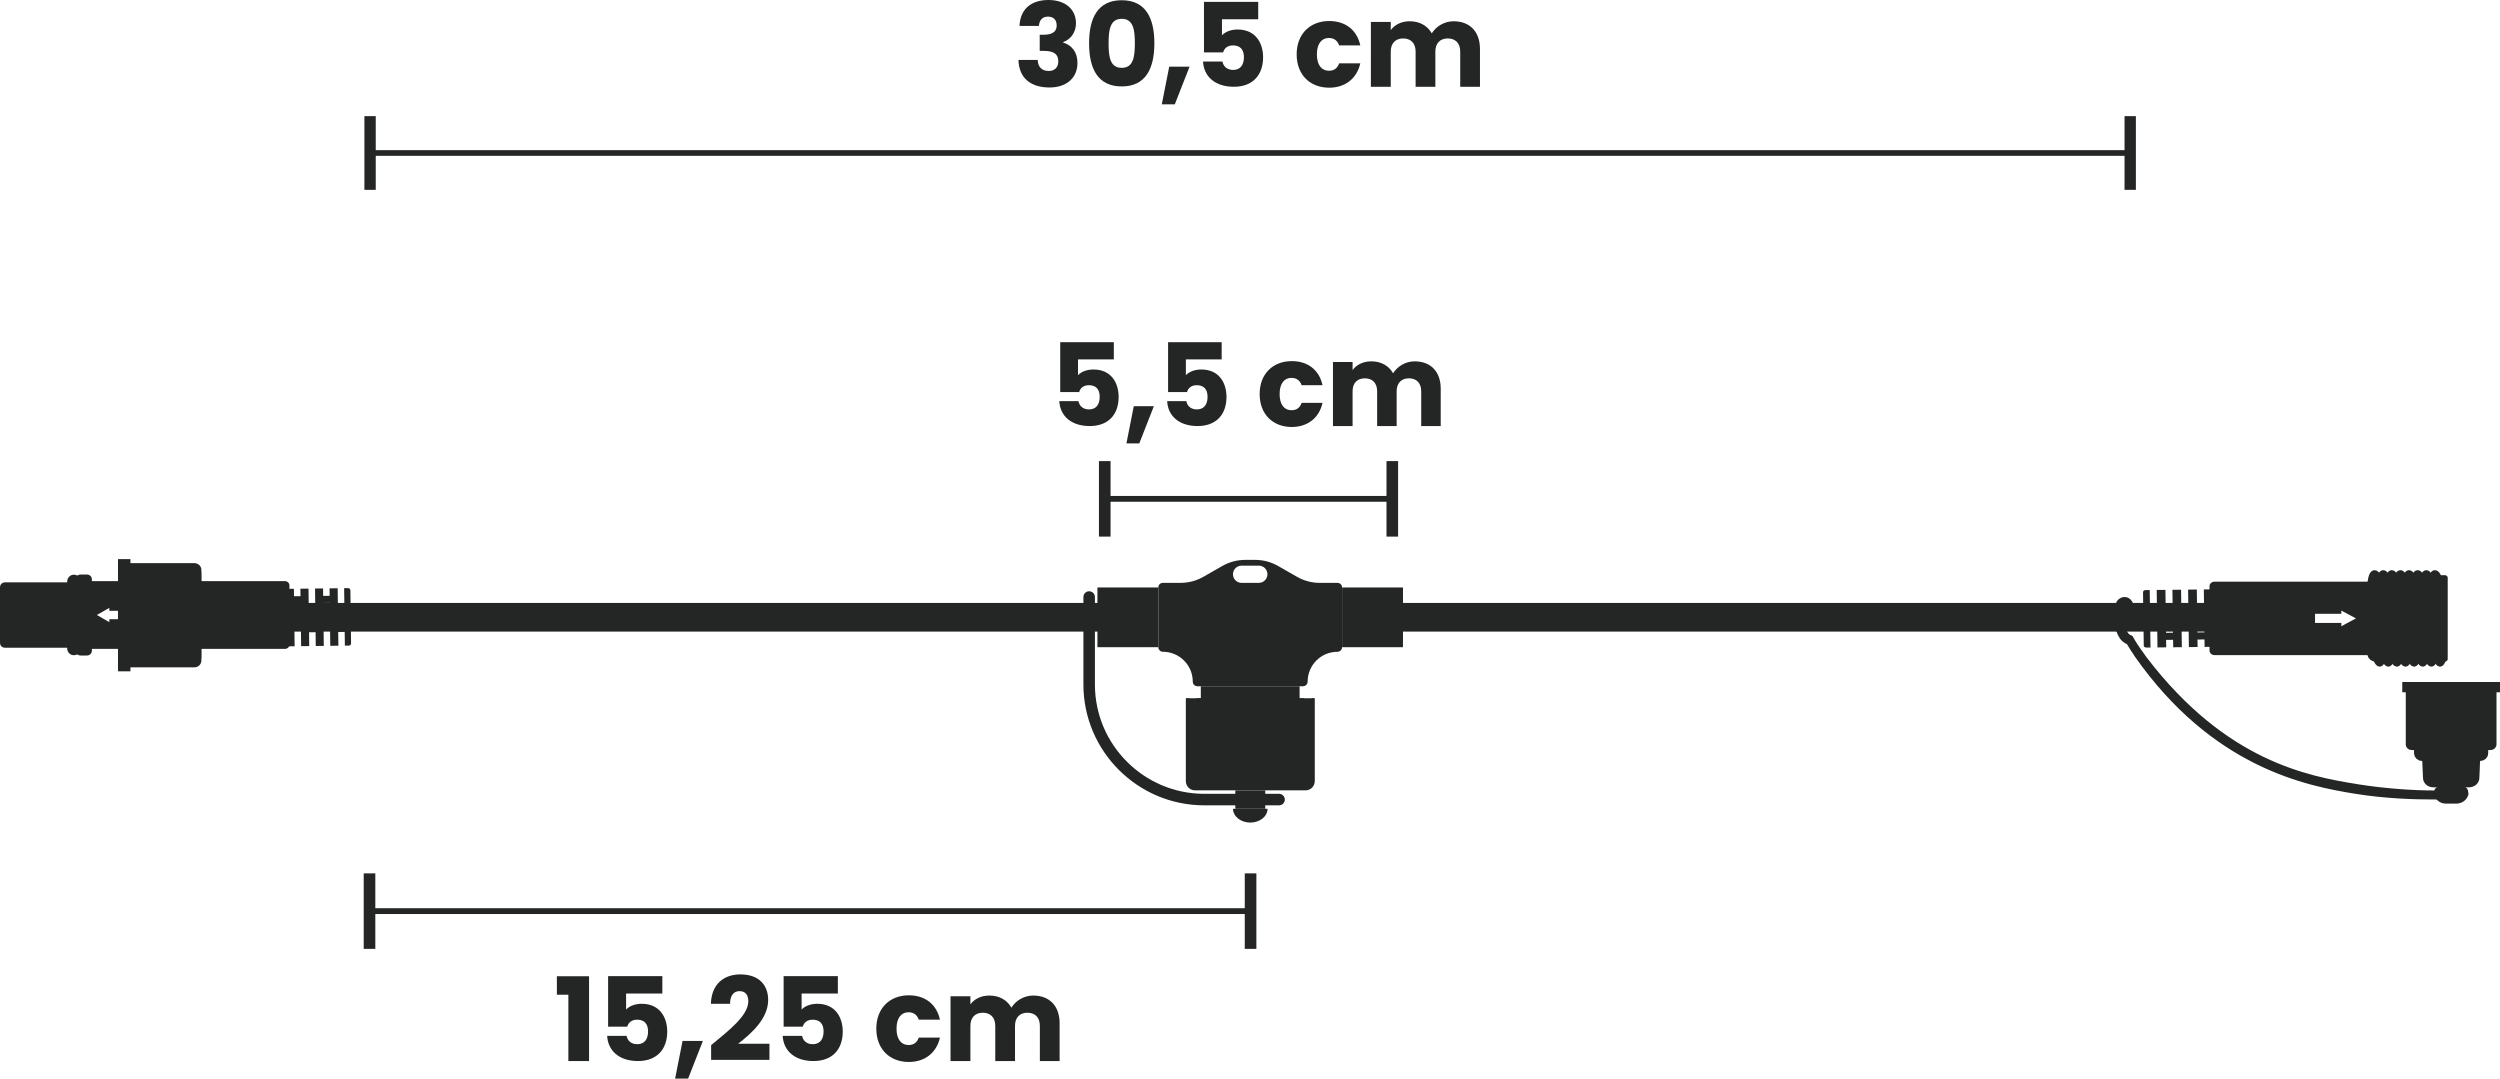 <?xml version="1.0" encoding="UTF-8"?><svg id="Dimensions" xmlns="http://www.w3.org/2000/svg" xmlns:xlink="http://www.w3.org/1999/xlink" viewBox="0 0 538.878 232.492"><defs><style>.cls-1{stroke-width:.935px;}.cls-1,.cls-2,.cls-3,.cls-4,.cls-5,.cls-6,.cls-7,.cls-8,.cls-9,.cls-10,.cls-11,.cls-12{stroke:#242525;}.cls-1,.cls-2,.cls-3,.cls-7,.cls-8,.cls-9,.cls-10,.cls-11,.cls-12,.cls-13{fill:#242525;}.cls-1,.cls-5,.cls-6,.cls-8,.cls-9,.cls-11{stroke-miterlimit:10;}.cls-2{stroke-width:1.859px;}.cls-2,.cls-3,.cls-7,.cls-10{stroke-linecap:round;}.cls-3,.cls-8,.cls-12{stroke-width:1.109px;}.cls-4{stroke-width:6.183px;}.cls-4,.cls-5,.cls-6,.cls-14{fill:none;}.cls-4,.cls-7{stroke-linejoin:round;}.cls-5{stroke-width:1.222px;}.cls-6{stroke-width:1.252px;}.cls-7{stroke-width:1.151px;}.cls-14,.cls-13{stroke-width:0px;}.cls-9{stroke-width:1.069px;}.cls-10{stroke-width:2.235px;}.cls-11{stroke-width:.45px;}</style><symbol id="T_connector_chiuso" viewBox="0 0 55.641 45.738"><polygon class="cls-13" points="20.441 22 37.641 22 37.641 24.8 20.441 24.8 20.441 22"/><polygon class="cls-13" points="20.441 26.4 21.241 27.2 36.841 26.4 37.641 25.6 20.441 26.4"/><polygon class="cls-13" points="36.841 24.8 37.641 25.6 20.441 26.4 21.241 25.6 36.841 24.8"/><polygon class="cls-13" points="20.441 28 21.241 28.8 36.841 28 37.641 27.2 20.441 28"/><polygon class="cls-13" points="36.841 26.4 37.641 27.2 20.441 28 21.241 27.2 36.841 26.4"/><polygon class="cls-13" points="20.441 29.6 21.241 30.4 36.841 29.6 37.641 28.8 20.441 29.6"/><polygon class="cls-13" points="36.841 28 37.641 28.8 20.441 29.6 21.241 28.8 36.841 28"/><polygon class="cls-13" points="20.441 31.2 21.241 32 36.841 31.2 37.641 30.4 20.441 31.2"/><polygon class="cls-13" points="36.841 29.6 37.641 30.4 20.441 31.2 21.241 30.4 36.841 29.6"/><polygon class="cls-13" points="20.441 32.8 21.241 33.6 36.841 32.8 37.641 32 20.441 32.8"/><polygon class="cls-13" points="36.841 31.2 37.641 32 20.441 32.8 21.241 32 36.841 31.2"/><polygon class="cls-13" points="20.441 34.4 21.241 35.2 36.841 34.4 37.641 33.6 20.441 34.4"/><polygon class="cls-13" points="36.841 32.8 37.641 33.6 20.441 34.4 21.241 33.6 36.841 32.8"/><polygon class="cls-13" points="20.441 36 21.241 36.8 36.841 36 37.641 35.2 20.441 36"/><polygon class="cls-13" points="36.841 34.4 37.641 35.2 20.441 36 21.241 35.2 36.841 34.4"/><polygon class="cls-13" points="20.441 37.6 21.241 38.4 36.841 37.6 37.641 36.8 20.441 37.6"/><polygon class="cls-13" points="36.841 36 37.641 36.8 20.441 37.6 21.241 36.8 36.841 36"/><polygon class="cls-13" points="21.241 24.8 21.241 25.6 36.841 24.8 21.241 24.8"/><polygon class="cls-13" points="36.841 38.4 36.841 37.6 21.241 38.4 36.841 38.4"/><polygon class="cls-13" points="13.041 4.8 13.041 15.2 2.441 15.2 2.441 4.8 13.041 4.8"/><polygon class="cls-13" points="5.441 5 5.441 15 4.041 15 4.041 5 5.441 5"/><polygon class="cls-13" points="5.441 8.4 5.441 11.6 4.041 11.6 4.041 8.4 5.441 8.4"/><polygon class="cls-13" points="8.441 5 8.441 15 7.041 15 7.041 5 8.441 5"/><polygon class="cls-13" points="8.441 8.4 8.441 11.6 7.041 11.6 7.041 8.4 8.441 8.4"/><polygon class="cls-13" points="11.441 5 11.441 15 10.041 15 10.041 5 11.441 5"/><polygon class="cls-13" points="11.441 8.4 11.441 11.6 10.041 11.6 10.041 8.4 11.441 8.4"/><polygon class="cls-13" points="45.041 4.8 45.041 15.2 55.641 15.2 55.641 4.8 45.041 4.8"/><polygon class="cls-13" points="52.641 5 52.641 15 54.041 15 54.041 5 52.641 5"/><polygon class="cls-13" points="52.641 8.4 52.641 11.6 54.041 11.6 54.041 8.4 52.641 8.4"/><polygon class="cls-13" points="49.641 5 49.641 15 51.041 15 51.041 5 49.641 5"/><polygon class="cls-13" points="49.641 8.4 49.641 11.6 51.041 11.6 51.041 8.4 49.641 8.4"/><polygon class="cls-13" points="46.641 5 46.641 15 48.041 15 48.041 5 46.641 5"/><polygon class="cls-13" points="46.641 8.4 46.641 11.6 48.041 11.6 48.041 8.4 46.641 8.4"/><path class="cls-13" d="M44.24,4h-3.075c-1.392,0-2.761-.363-3.969-1.054l-3.311-1.892c-1.209-.691-2.577-1.054-3.97-1.054h-.875s0,0,0,0h-.875c-1.392,0-2.761.363-3.97,1.054l-3.311,1.892c-1.209.691-2.577,1.054-3.969,1.054h-3.075c-.442,0-.8.358-.8.8v10.384c0,.443.353.815.796.815,2.874-.003,5.204,2.326,5.204,5.199h0c0,.442.358.8.8.8h9.2s0,0,0,0h9.2c.442,0,.8-.358.8-.8h0c0-2.873,2.33-5.202,5.204-5.199.443 0.0.796-.372.796-.815V4.801c0-.442-.358-.8-.8-.8ZM30.541,4h-3c-.828,0-1.5-.672-1.5-1.5s.672-1.5,1.5-1.5h3c.828,0,1.5.672,1.5,1.5s-.672,1.5-1.5,1.5Z"/><line class="cls-13" x1="2.441" y1="10" x2="55.641" y2="10"/><line class="cls-13" x1="29.041" y1="5" x2="29.041" y2="15"/><path class="cls-13" d="M17.834,24.097h22.443v14.43c0,.884-.716,1.6-1.6,1.6h-19.243c-.884,0-1.6-.716-1.6-1.6v-14.43Z"/><path class="cls-13" d="M29.053,39.526h.004c.552,0,1-.448,1-1v-14.429h-2.004v14.429c0,.552.448,1,1,1Z"/><path class="cls-13" d="M33.805,39.526h0c.498,0,1.003-.449,1.003-1.002v-14.427h-1.805v14.427c0,.553.304,1.002.802,1.002Z"/><path class="cls-13" d="M24.305,39.526h0c-.498,0-1.003-.449-1.003-1.002v-14.427h1.805v14.427c0,.553-.304,1.002-.802,1.002Z"/><path class="cls-13" d="M37.593,39.526h0c.345,0,.826-.449.826-1.002v-14.427h-1.25v14.427c0,.553.08,1.002.425,1.002Z"/><path class="cls-13" d="M39.553,39.526h0c.123,0,.623-.449.623-1.002v-14.427h-.444v14.427c0,.553-.301,1.002-.179,1.002Z"/><path class="cls-13" d="M20.517,39.526h0c-.345,0-.826-.449-.826-1.002v-14.427h1.25v14.427c0,.553-.08,1.002-.425,1.002Z"/><path class="cls-13" d="M18.558,39.526h0c-.123,0-.623-.449-.623-1.002v-14.427h.444v14.427c0,.553.301,1.002.179,1.002Z"/><polygon class="cls-13" points="26.45 43.334 31.66 43.334 31.66 40.128 26.45 40.128 26.45 43.334"/><path class="cls-13" d="M29.055,45.738c1.66,0,3.006-1.077,3.006-2.405h-6.011c0,1.328,1.346,2.405,3.006,2.405Z"/><path class="cls-14" d="M34.065,41.731h-5.01s-5.01,0-5.01,0h-3.006c-11.067,0-20.038-8.971-20.038-20.038V6.464"/><path class="cls-13" d="M34.065,42.733h-13.025C9.438,42.733,0,33.294,0,21.693V6.464c0-.553.449-1.002,1.002-1.002s1.002.449,1.002,1.002v15.229c0,10.496,8.54,19.036,19.036,19.036h13.025c.553,0,1.002.449,1.002,1.002s-.449,1.002-1.002,1.002Z"/></symbol></defs><path class="cls-13" d="M122.512,214.414h-2.478v-3.981h6.936v18.279h-4.457v-14.298Z"/><path class="cls-13" d="M142.769,210.407v3.756h-7.812v3.455c.651-.726,1.903-1.252,3.356-1.252,3.981,0,5.509,3.03,5.509,5.985,0,3.856-2.253,6.36-6.31,6.36-4.106,0-6.485-2.279-6.635-5.434h4.182c.175.952.901,1.803,2.303,1.803,1.628,0,2.329-1.177,2.329-2.754,0-1.652-.827-2.529-2.354-2.529-1.202,0-1.903.651-2.128,1.502h-4.131v-10.893h11.693Z"/><path class="cls-13" d="M147.125,224.379h4.382l-3.18,8.113h-2.805l1.603-8.113Z"/><path class="cls-13" d="M153.284,225.281c3.881-3.205,8.013-6.385,8.013-9.465,0-1.327-.601-2.178-1.903-2.178-1.277,0-2.028,1.002-2.028,2.729h-4.132c.126-4.432,3.005-6.335,6.335-6.335,4.156,0,6.009,2.429,6.009,5.509,0,4.006-3.581,7.211-6.485,9.44h6.761v3.481h-12.57v-3.18Z"/><path class="cls-13" d="M180.602,210.407v3.756h-7.812v3.455c.651-.726,1.903-1.252,3.356-1.252,3.981,0,5.509,3.03,5.509,5.985,0,3.856-2.253,6.36-6.31,6.36-4.106,0-6.485-2.279-6.635-5.434h4.182c.175.952.901,1.803,2.303,1.803,1.628,0,2.329-1.177,2.329-2.754,0-1.652-.827-2.529-2.354-2.529-1.202,0-1.903.651-2.128,1.502h-4.131v-10.893h11.693Z"/><path class="cls-13" d="M195.9,214.539c3.505,0,5.984,1.928,6.71,5.258h-4.557c-.351-.977-1.052-1.603-2.228-1.603-1.527,0-2.579,1.202-2.579,3.531s1.052,3.53,2.579,3.53c1.177,0,1.853-.576,2.228-1.603h4.557c-.726,3.23-3.205,5.258-6.71,5.258-4.107,0-7.011-2.754-7.011-7.186,0-4.407,2.904-7.186,7.011-7.186Z"/><path class="cls-13" d="M224.145,221.125c0-1.828-1.052-2.83-2.679-2.83s-2.679,1.002-2.679,2.83v7.587h-4.257v-7.587c0-1.828-1.052-2.83-2.679-2.83s-2.679,1.002-2.679,2.83v7.587h-4.282v-13.972h4.282v1.753c.826-1.127,2.253-1.903,4.081-1.903,2.103,0,3.806.927,4.758,2.604.926-1.478,2.679-2.604,4.707-2.604,3.456,0,5.684,2.204,5.684,5.96v8.163h-4.257v-7.587Z"/><path class="cls-13" d="M225.989,0c3.856,0,5.935,2.204,5.935,4.958,0,2.404-1.502,3.681-2.754,4.106v.1c1.828.601,3.08,2.003,3.08,4.407,0,3.08-2.204,5.284-6.035,5.284-3.806,0-6.561-1.803-6.686-5.935h4.157c.025,1.427.801,2.379,2.378,2.379,1.327,0,2.053-.852,2.053-2.053,0-1.628-.977-2.279-3.205-2.279h-.801v-3.481h.801c1.453,0,2.854-.351,2.854-2.003,0-1.227-.726-1.903-1.878-1.903-1.377,0-1.878,1.002-1.953,2.003h-4.182c.15-3.606,2.504-5.584,6.235-5.584Z"/><path class="cls-13" d="M241.789.05c5.208,0,7.036,3.906,7.036,9.265,0,5.408-1.828,9.315-7.036,9.315s-7.036-3.906-7.036-9.315c0-5.359,1.828-9.265,7.036-9.265ZM241.789,4.056c-2.529,0-2.83,2.454-2.83,5.259,0,2.904.3,5.308,2.83,5.308s2.829-2.404,2.829-5.308c0-2.805-.3-5.259-2.829-5.259Z"/><path class="cls-13" d="M252.029,14.373h4.382l-3.18,8.113h-2.805l1.603-8.113Z"/><path class="cls-13" d="M271.209.4v3.756h-7.812v3.455c.651-.726,1.903-1.252,3.356-1.252,3.981,0,5.509,3.03,5.509,5.985,0,3.856-2.253,6.36-6.31,6.36-4.106,0-6.485-2.279-6.635-5.434h4.182c.175.952.901,1.803,2.303,1.803,1.628,0,2.329-1.177,2.329-2.754,0-1.652-.827-2.529-2.354-2.529-1.202,0-1.903.651-2.128,1.502h-4.131V.4h11.693Z"/><path class="cls-13" d="M286.508,4.532c3.505,0,5.984,1.928,6.71,5.258h-4.557c-.351-.977-1.052-1.603-2.228-1.603-1.527,0-2.579,1.202-2.579,3.531s1.052,3.53,2.579,3.53c1.177,0,1.853-.576,2.228-1.603h4.557c-.726,3.23-3.205,5.258-6.71,5.258-4.106,0-7.011-2.754-7.011-7.186,0-4.407,2.905-7.186,7.011-7.186Z"/><path class="cls-13" d="M314.752,11.118c0-1.828-1.052-2.83-2.679-2.83s-2.679,1.002-2.679,2.83v7.587h-4.257v-7.587c0-1.828-1.052-2.83-2.679-2.83s-2.679,1.002-2.679,2.83v7.587h-4.282V4.732h4.282v1.753c.826-1.127,2.253-1.903,4.081-1.903,2.103,0,3.806.927,4.758,2.604.926-1.478,2.679-2.604,4.707-2.604,3.456,0,5.684,2.204,5.684,5.96v8.163h-4.257v-7.587Z"/><line class="cls-4" x1="300.621" y1="133.053" x2="475.894" y2="133.053"/><line class="cls-4" x1="62.344" y1="133.053" x2="237.617" y2="133.053"/><line class="cls-5" x1="79.769" y1="32.978" x2="459.17" y2="32.978"/><rect class="cls-13" x="78.547" y="25.034" width="2.444" height="15.888"/><rect class="cls-13" x="457.947" y="25.034" width="2.444" height="15.888"/><use width="55.641" height="45.738" transform="translate(233.53 120.686) scale(1.238)" xlink:href="#T_connector_chiuso"/><line class="cls-6" x1="79.649" y1="196.393" x2="269.561" y2="196.393"/><rect class="cls-13" x="78.397" y="188.255" width="2.504" height="16.275"/><rect class="cls-13" x="268.31" y="188.255" width="2.504" height="16.275"/><path class="cls-13" d="M240.085,73.757v3.71h-7.717v3.413c.643-.717,1.88-1.237,3.314-1.237,3.933,0,5.441,2.993,5.441,5.912,0,3.809-2.226,6.283-6.233,6.283-4.057,0-6.406-2.251-6.555-5.367h4.131c.173.94.89,1.781,2.275,1.781,1.608,0,2.3-1.163,2.3-2.721,0-1.633-.816-2.498-2.325-2.498-1.187,0-1.879.643-2.102,1.484h-4.082v-10.76h11.551Z"/><path class="cls-13" d="M244.387,87.559h4.329l-3.141,8.014h-2.771l1.583-8.014Z"/><path class="cls-13" d="M263.334,73.757v3.71h-7.717v3.413c.643-.717,1.88-1.237,3.314-1.237,3.933,0,5.441,2.993,5.441,5.912,0,3.809-2.226,6.283-6.233,6.283-4.057,0-6.406-2.251-6.555-5.367h4.131c.173.94.89,1.781,2.275,1.781,1.608,0,2.3-1.163,2.3-2.721,0-1.633-.816-2.498-2.325-2.498-1.187,0-1.879.643-2.102,1.484h-4.082v-10.76h11.551Z"/><path class="cls-13" d="M278.444,77.839c3.463,0,5.912,1.904,6.629,5.194h-4.502c-.347-.964-1.039-1.583-2.202-1.583-1.509,0-2.547,1.188-2.547,3.488s1.039,3.487,2.547,3.487c1.163,0,1.831-.569,2.202-1.583h4.502c-.717,3.191-3.166,5.194-6.629,5.194-4.056,0-6.926-2.721-6.926-7.099,0-4.354,2.87-7.099,6.926-7.099Z"/><path class="cls-13" d="M306.344,84.344c0-1.806-1.039-2.795-2.647-2.795s-2.647.989-2.647,2.795v7.495h-4.205v-7.495c0-1.806-1.039-2.795-2.647-2.795s-2.647.989-2.647,2.795v7.495h-4.229v-13.802h4.229v1.731c.816-1.113,2.226-1.88,4.032-1.88,2.078,0,3.76.915,4.7,2.572.915-1.46,2.647-2.572,4.65-2.572,3.413,0,5.615,2.177,5.615,5.887v8.063h-4.205v-7.495Z"/><line class="cls-6" x1="238.131" y1="107.528" x2="300.11" y2="107.528"/><rect class="cls-13" x="236.879" y="99.39" width="2.504" height="16.275"/><rect class="cls-13" x="298.858" y="99.39" width="2.504" height="16.275"/><path class="cls-7" d="M527.034,124.563h-14.971c-.655,0-1.19.472-1.19,1.083v15.278c0,.6.535,1.101,1.19,1.101h14.971v-17.462Z"/><path class="cls-7" d="M517.474,141.169c.045.559-.294,1.927-.81,1.962h0c-.518.005-1.012-1.316-1.034-1.875l-.946-16.064c-.016-.553.338-1.7.851-1.724h0c.516-.035.988,1.071,1.025,1.631l.914,16.07Z"/><path class="cls-7" d="M519.335,141.169c.045.559-.303,1.927-.822,1.962h0c-.509.005-.994-1.316-1.038-1.875l-.914-16.064c-.047-.553.316-1.7.835-1.724h0c.509-.035.981,1.071,1.022,1.631l.918,16.07Z"/><path class="cls-7" d="M521.205,141.169c.035.559-.307,1.927-.826,1.962h0c-.507.005-1-1.316-1.032-1.875l-.921-16.064c-.038-.553.301-1.7.82-1.724h0c.516-.035,1,1.071,1.031,1.631l.927,16.07Z"/><path class="cls-7" d="M523.059,141.169c.038.559-.303,1.927-.816,1.962h0c-.509.005-1.016-1.316-1.038-1.875l-.927-16.064c-.034-.553.317-1.7.83-1.724h0c.516-.035,1.003,1.071,1.032,1.631l.92,16.07Z"/><path class="cls-7" d="M524.927,141.169c.035.559-.306,1.927-.826,1.962h0c-.516.005-1.003-1.316-1.032-1.875l-.93-16.064c-.029-.553.325-1.7.838-1.724h0c.513-.035.991,1.071,1.028,1.631l.921,16.07Z"/><path class="cls-7" d="M526.781,141.169c.038.559-.301,1.927-.82,1.962h0c-.516.005-1-1.316-1.038-1.875l-.927-16.064c-.038-.553.323-1.7.829-1.724h0c.526-.035,1,1.071,1.035,1.631l.921,16.07Z"/><path class="cls-7" d="M513.785,141.169c.022.559-.31,1.927-.82,1.962h0c-.519.005-1.012-1.316-1.038-1.875l-.934-16.064c-.029-.553.317-1.7.826-1.724h0c.518-.035,1.016,1.071,1.038,1.631l.927,16.07Z"/><path class="cls-7" d="M515.636,141.169c.029.559-.3,1.927-.819,1.962h0c-.509.005-1.01-1.316-1.032-1.875l-.927-16.064c-.032-.553.317-1.7.826-1.724h0c.513-.035.994,1.071,1.031,1.631l.921,16.07Z"/><path class="cls-13" d="M478.792,127.013l-3.756.043.124,9.254-1.51.017-.124-9.254-1.878.021.04,2.97-1.516.017-.04-2.97-1.866.021.124,9.254-1.504.017-.124-9.254-1.884.021.04,2.97-1.504.017-.04-2.97-.93.011c-.302.003-.513.213-.509.48l.154,11.434c.003.251.22.477.522.473l.93-.011-.105-7.815,1.504-.017.105,7.815,1.884-.021-.022-1.607,1.504-.017.022,1.607,1.866-.021-.105-7.815,1.516-.017.105,7.815,1.878-.021-.022-1.607,1.51-.017.022,1.607,3.756-.043c.278-.003.512-.235.508-.485l-.154-11.434c-.004-.267-.243-.472-.521-.469Z"/><path class="cls-11" d="M528.847,171.355c.104-.693-.423-.78-1.174-.748-.773.005-1.875,0-3.219,0-4.029,0-10.233-.367-16.372-1.358-10.611-1.735-28.332-4.897-45.521-27.367-.926-1.313-2.082-2.859-2.774-4.112,0,0-.162-.344-.257-.459-.067-.069-.067-.101-.094-.119-.041-.037-.535-.014-.989-.725-.472-.739-.98-1.996-.98-4.186,0-.44.054-1.689.472-1.689.508-.087.679.83.679,1.414h1.47c-.013-.391-.054-.831-.315-1.478,0,0-.297-.67-.544-.982-.257-.303-.665-.638-1.255-.638-.553-.018-1.061.298-1.353.638-.441.551-.782,1.877-.782,2.735,0,2.603.652,4.291,1.362,5.296.481.693,1.434,1.111,1.434,1.111.526.922,1.115,1.808,1.699,2.658l-.013.009c16.754,23.879,36.771,27.83,47.509,29.542,6.263,1.015,12.549,1.207,16.623,1.207,2.725,0,3.435-.087,3.449-.087,0,0,.845-.073.944-.661Z"/><path class="cls-2" d="M524.536,168.785c-.747,0-1.33-.502-1.33-1.148l-.251-5.796h10.781l-.231,5.796c0,.647-.611,1.148-1.354,1.148h-7.615Z"/><path class="cls-10" d="M521.468,161.803v.547c0,.301.27.559.58.559h12.585c.328,0,.585-.259.585-.559v-.547h-13.75Z"/><path class="cls-10" d="M530.973,171.031c0-.483-.189-.598-.962-.598h-3.327c-.769,0-.967.157-.967.598.198.614.787,1.072,1.497,1.072h2.266c.719,0,1.304-.458,1.493-1.072Z"/><path class="cls-1" d="M519.032,148.546v11.901c0,.43.361.766.799.766h17.02c.438,0,.804-.336.804-.766v-11.901h-18.623Z"/><rect class="cls-1" x="518.28" y="147.471" width="20.13" height="1.286"/><path class="cls-1" d="M524.423,160.945h1.436c.185,0,.328-.22.328-.497v-11.69h-2.096v11.69c0,.278.147.497.333.497ZM519.688,160.447c0,.278.09.497.2.497h.889c.109,0,.214-.22.214-.497v-11.69h-1.302v11.69ZM521.908,160.945h1.15c.147,0,.257-.22.257-.497v-11.69h-1.65v11.69c0,.278.11.497.242.497ZM527.447,160.945h1.788c.219,0,.399-.22.399-.497v-11.69h-2.586v11.69c0,.278.181.497.399.497ZM535.924,160.945h.875c.11,0,.2-.22.2-.497v-11.69h-1.298v11.69c0,.278.11.497.224.497ZM530.837,160.945h1.427c.19,0,.342-.22.342-.497v-11.69h-2.102v11.69c0,.278.143.497.333.497ZM533.642,160.945h1.141c.147,0,.257-.22.257-.497v-11.69h-1.669v11.69c0,.278.11.497.271.497Z"/><path class="cls-13" d="M477.34,125.378c-.595,0-1.079.437-1.079.996v13.817c0,.577.484,1.019,1.079,1.019h35.929v-15.832h-35.929ZM504.677,134.986v-.711h-5.667v-1.968h5.667v-.693l3.149,1.677-3.149,1.694Z"/><path class="cls-12" d="M27.305,143.289h14.608c.528,0,.941-.414.941-.916v-19.512c0-.502-.413-.921-.941-.921h-14.608v21.349Z"/><path class="cls-9" d="M27.305,142.537h14.608c.528,0,.941-.385.941-.851v-18.137c0-.466-.413-.857-.941-.857h-14.608v19.844Z"/><path class="cls-13" d="M60.021,139.343l3.487-.043-.115-9.254,1.402-.017.115,9.254,1.744-.021-.037-2.97,1.408-.017.037,2.97,1.732-.021-.115-9.254,1.397-.017.115,9.254,1.749-.021-.037-2.97,1.397-.017.037,2.97.863-.011c.28-.003.476-.213.473-.48l-.143-11.434c-.003-.251-.204-.477-.485-.473l-.863.011.098,7.815-1.397.017-.098-7.815-1.749.021.02,1.607-1.397.017-.02-1.607-1.732.021.098,7.815-1.408.017-.098-7.815-1.744.021.02,1.607-1.402.017-.02-1.607-3.487.043c-.258.003-.475.235-.472.485l.143,11.434c.003.267.226.472.484.469Z"/><path class="cls-8" d="M16.829,124.85c0-.251.242-.458.506-.458h1.441c.264,0,.478.207.478.458v15.419c0,.267-.215.479-.478.479h-1.441c-.264,0-.506-.213-.506-.479v-15.419Z"/><path class="cls-8" d="M.555,126.54c0-.251.209-.458.473-.458h14.827c.253,0,.473.207.473.458v12.067c0,.256-.22.458-.473.458H1.028c-.264,0-.473-.202-.473-.458v-12.067Z"/><rect class="cls-3" x=".555" y="134.274" width="14.943" height="1.897"/><rect class="cls-8" x=".555" y="135.588" width="14.943" height=".583"/><rect class="cls-3" x=".555" y="127.914" width="14.943" height="1.679"/><rect class="cls-8" x=".555" y="129.08" width="14.943" height=".512"/><path class="cls-12" d="M15.036,125.352c0-.507.396-.921.897-.921h0c.511,0,.896.414.896.921v14.427c0,.507-.385.899-.896.899h0c-.501,0-.897-.392-.897-.899v-14.427Z"/><rect class="cls-8" x="25.985" y="121.073" width="1.579" height="23.077"/><path class="cls-13" d="M61.459,125.27H19.254v14.596h42.206c.517,0,.929-.42.929-.915v-12.765c0-.496-.412-.916-.929-.916ZM28.422,133.473h-4.856v.632l-2.695-1.548,2.695-1.526v.627h4.856v1.815Z"/><path class="cls-8" d="M41.734,136.661v-1.646c0-.213-.27-.376-.611-.376h-14.349v2.403h14.349c.341,0,.611-.169.611-.381ZM41.124,142.089c.341,0,.611-.103.611-.229v-1.019c0-.125-.27-.245-.611-.245h-14.349v1.493h14.349ZM41.734,139.544v-1.319c0-.169-.27-.295-.611-.295h-14.349v1.891h14.349c.341,0,.611-.126.611-.278ZM41.734,133.195v-2.049c0-.251-.27-.458-.611-.458h-14.349v2.965h14.349c.341,0,.611-.207.611-.458ZM41.734,123.477v-1.003c0-.126-.27-.229-.611-.229h-14.349v1.488h14.349c.341,0,.611-.126.611-.256ZM41.734,129.308v-1.635c0-.218-.27-.392-.611-.392h-14.349v2.409h14.349c.341,0,.611-.164.611-.382ZM41.734,126.093v-1.308c0-.169-.27-.295-.611-.295h-14.349v1.913h14.349c.341,0,.611-.126.611-.311Z"/></svg>
